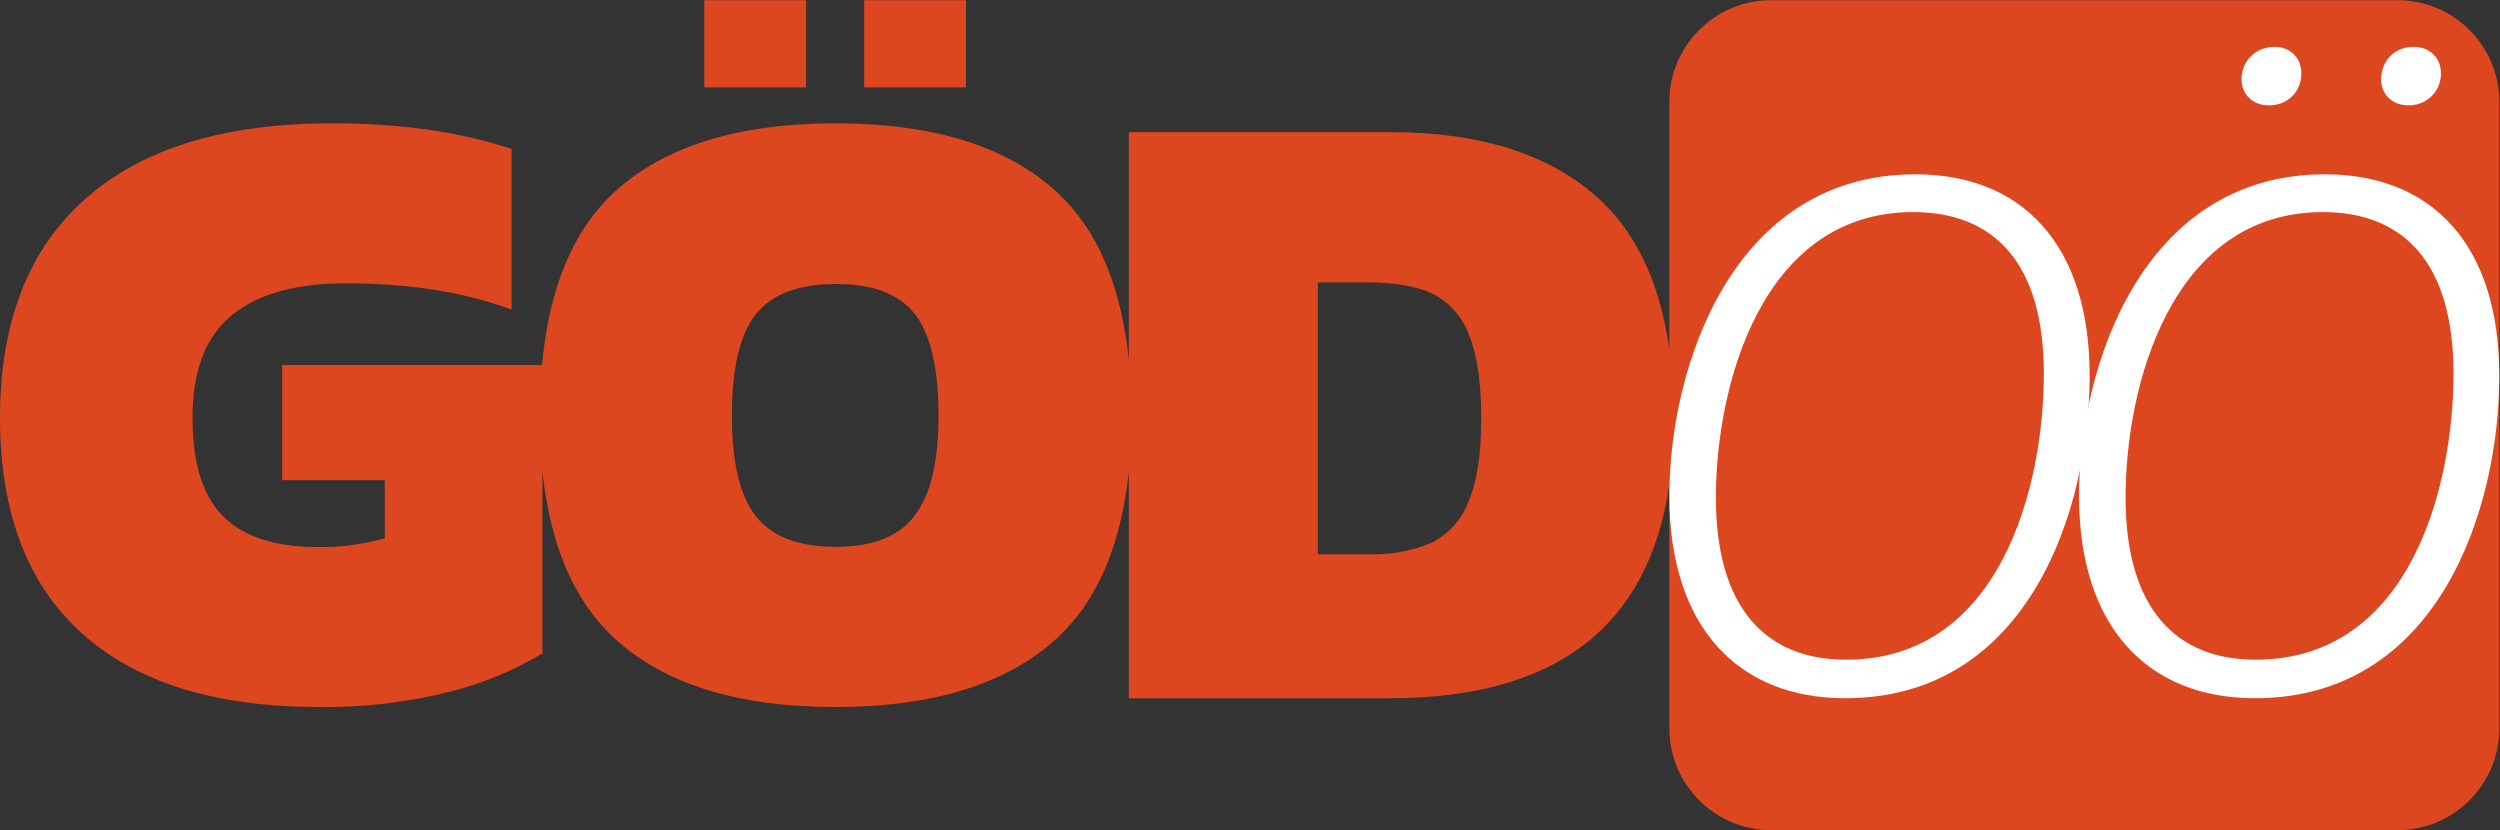 <?xml version="1.0" encoding="UTF-8" standalone="no"?>
<!-- Created with Inkscape (http://www.inkscape.org/) -->

<svg
   version="1.1"
   id="svg2"
   width="264.573"
   height="87.853"
   viewBox="0 0 264.573 87.853"
   sodipodi:docname="GOED_Logo_Vektor.eps"
   xmlns:inkscape="http://www.inkscape.org/namespaces/inkscape"
   xmlns:sodipodi="http://sodipodi.sourceforge.net/DTD/sodipodi-0.dtd"
   xmlns="http://www.w3.org/2000/svg"
   xmlns:svg="http://www.w3.org/2000/svg">
  <rect x="0" y="0" width="264.573" height="87.853" fill="#333333" stroke="none"/>
  <defs
     id="defs6" />
  <sodipodi:namedview
     id="namedview4"
     pagecolor="#ffffff"
     bordercolor="#000000"
     borderopacity="0.25"
     inkscape:showpageshadow="2"
     inkscape:pageopacity="0.0"
     inkscape:pagecheckerboard="0"
     inkscape:deskcolor="#d1d1d1" />
  <g
     id="g8"
     inkscape:groupmode="layer"
     inkscape:label="ink_ext_XXXXXX"
     transform="matrix(1.333,0,0,-1.333,0,87.853)">
    <g
       id="g10"
       transform="scale(0.1)">
      <path
         d="M 559.141,589.66 H 640 v 69.25 h -80.859 v -69.25 z m 126.929,0 h 80.86 v 69.25 h -80.86 v -69.25 z m 489.91,-263.015 c 0,-28.821 -3.49,-51.028 -10.47,-66.641 -5.52,-14.168 -16.23,-25.723 -29.93,-32.305 -15.97,-6.355 -33.09,-9.328 -50.27,-8.722 h -39.07 v 215.894 h 39.07 c 21.88,0 39.2,-2.992 51.93,-8.961 13.46,-6.781 23.82,-18.43 28.97,-32.59 6.51,-15.64 9.77,-37.871 9.77,-66.675 z m -430.89,2.277 c -0.024,-36.742 -6.43,-63.266 -19.223,-79.555 v -0.152 c -12.785,-16.301 -33.156,-24.289 -62.449,-24.289 -29.277,0 -50.375,8.027 -63.129,24.07 -12.816,16.059 -19.23,42.695 -19.23,79.926 0,38.117 6.468,65.129 19.23,80.941 12.754,15.793 33.852,23.735 63.129,23.735 29.301,0.121 50.242,-7.797 62.812,-23.735 12.579,-15.941 18.86,-42.922 18.86,-80.941 z M 1984.25,80.844 V 578.07 c 0,44.649 -36.21,80.84 -80.85,80.84 h -497.23 c -44.65,0 -80.84,-36.191 -80.84,-80.84 V 381.551 c -7.19,51.469 -25.3,90.871 -54.36,118.172 -38.64,36.297 -94.47,54.457 -167.49,54.457 H 896.184 V 373.328 c -6.164,59.035 -24.973,103.539 -56.911,133.024 -39.57,36.527 -98.183,54.789 -175.855,54.789 -77.656,0 -136.277,-18.262 -175.852,-54.789 C 454.902,476.199 435.941,430.32 430.25,369.254 H 224.027 v -91.457 h 81.469 V 231.77 c -17.207,-4.922 -35.047,-7.286 -52.945,-7 -33.457,-0.137 -58.442,7.832 -74.953,23.906 -16.508,16.074 -24.766,42.254 -24.766,78.535 -0.019,37.34 10.316,64.488 31.039,81.469 20.719,16.968 50.852,25.461 90.387,25.461 50.703,-0.032 94.672,-7.008 131.902,-20.938 v 127.578 c -40.597,13.578 -88.058,20.36 -142.371,20.36 -85.59,0.058 -150.957,-19.942 -196.09,-60 C 22.559,461.09 0,403.156 0,327.379 0,252.395 21.633,195.402 64.894,156.371 108.148,117.301 170.973,97.758 253.359,97.758 c 34.579,-0.48 69.063,3.508 102.614,11.855 26.277,6.465 51.449,16.817 74.668,30.711 v 144.68 c 6.129,-58.613 24.961,-102.941 56.925,-132.461 39.524,-36.523 98.133,-54.785 175.852,-54.785 77.672,0.027 136.285,18.293 175.855,54.785 31.938,29.465 50.747,73.672 56.911,132.117 V 104.723 h 207.296 c 131.4,0 205.34,56.558 221.85,169.668 V 80.844 c 0,-44.648 36.19,-80.84 80.84,-80.84 h 497.23 c 44.64,0 80.85,36.191 80.85,80.84 v 0"
         style="fill:#dd4720;fill-opacity:1;fill-rule:nonzero;stroke:none"
         id="path12" />
      <path
         d="m 1844.1,490.68 c 64.5,0 103.79,-40.598 103.79,-128.258 0,-87.66 -33.42,-227.106 -157.16,-227.106 -62.74,0 -103.2,40.008 -103.2,128.86 0,87.652 35.77,226.504 156.57,226.504 z m 1.76,30.011 c -145.43,0 -195.28,-153.558 -195.28,-255.355 0,-104.121 54.54,-160.606 139.57,-160.606 146.01,0 194.1,150.606 194.1,255.926 0,104.723 -53.95,160.035 -138.39,160.035 z m 66.26,54.707 c 14.66,0 25.8,11.184 25.8,25.305 0,12.348 -8.79,21.176 -21.69,21.176 -15.25,0 -25.81,-11.176 -25.81,-25.891 0,-11.758 8.8,-20.59 21.7,-20.59 z m -110.83,0 c 15.25,0 25.8,11.184 25.8,25.305 0,12.348 -8.79,21.176 -21.11,21.176 -15.25,0 -26.39,-11.176 -26.39,-25.891 0,-11.758 8.8,-20.59 21.7,-20.59 v 0"
         style="fill:#ffffff;fill-opacity:1;fill-rule:nonzero;stroke:none"
         id="path14" />
      <path
         d="m 1518.86,490.68 c 64.5,0 103.79,-40.598 103.79,-128.258 0,-87.66 -33.42,-227.106 -157.16,-227.106 -62.74,0 -103.21,40.008 -103.21,128.86 0,87.652 35.77,226.504 156.58,226.504 z m 1.77,30.011 c -145.45,0 -195.29,-153.558 -195.29,-255.355 0,-104.121 54.54,-160.606 139.57,-160.606 146.01,0 194.1,150.606 194.1,255.926 0,104.723 -53.95,160.035 -138.38,160.035 v 0"
         style="fill:#ffffff;fill-opacity:1;fill-rule:nonzero;stroke:none"
         id="path16" />
    </g>
  </g>
</svg>
